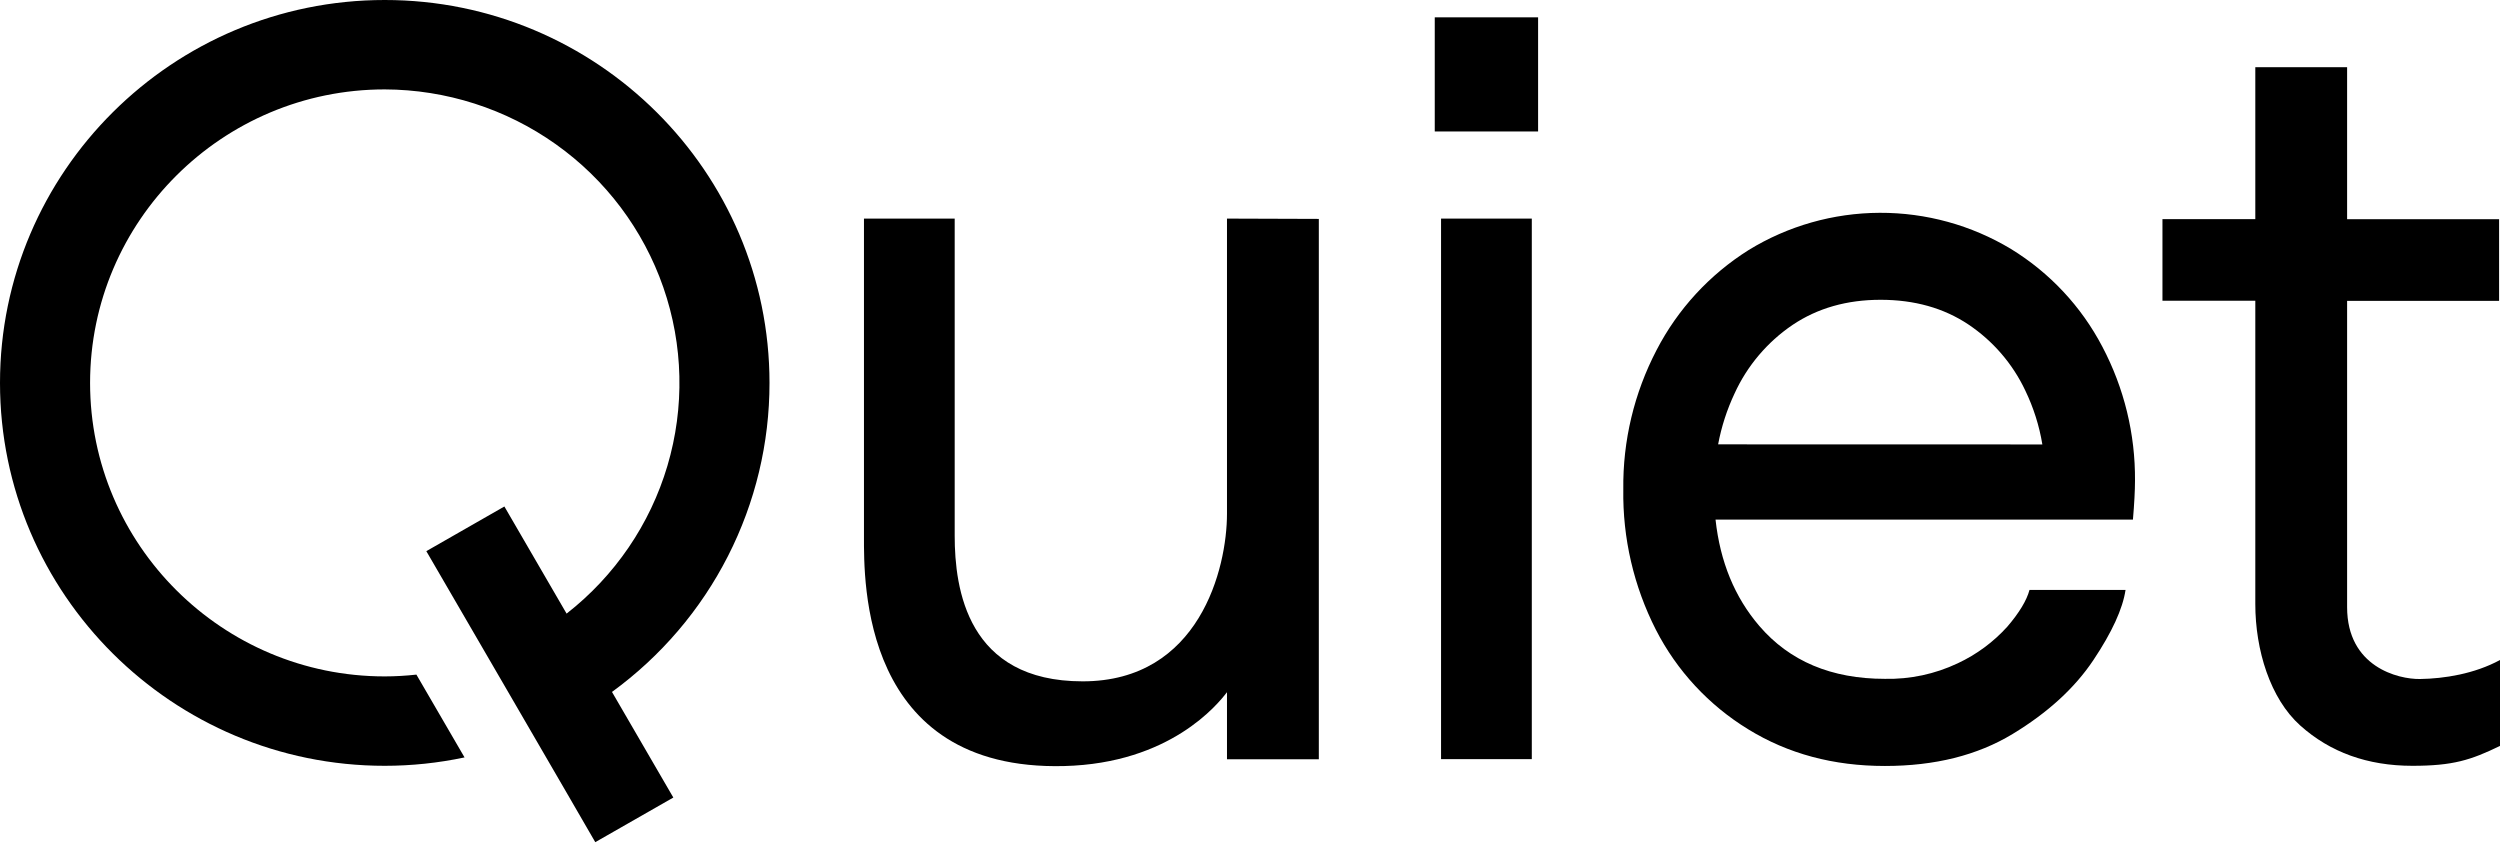 <svg width="121" height="41" viewBox="0 0 121 41" fill="none" xmlns="http://www.w3.org/2000/svg">
<path d="M59.386 10.58V24.866C59.386 27.5 58.06 32.977 52.4 32.977C46.818 32.977 46.207 28.508 46.207 25.929V10.58H41.816V25.965C41.816 28.095 41.662 37.321 51.499 37.077C56.648 36.949 58.956 34.066 59.386 33.502V36.748H63.831V10.595L59.386 10.58Z" fill="black"/>
<path d="M70.054 10.58H69.747V36.742H70.003H73.834H74.139V10.58H73.219H70.054Z" fill="black"/>
<path d="M74.444 0.839H69.442V6.363H74.444V0.839Z" fill="black"/>
<path d="M117.126 32.864C116.07 32.879 113.6 32.275 113.6 29.389V14.561H120.956V10.61H113.6V3.253H109.157V10.606H104.663V14.557H109.157V29.233C109.157 31.464 109.879 33.81 111.328 35.111C112.776 36.411 114.588 37.065 116.76 37.065C118.727 37.065 119.586 36.789 121 36.102V31.944C119.764 32.616 118.299 32.847 117.126 32.864Z" fill="black"/>
<path d="M97.333 12.051C95.417 10.897 93.217 10.291 90.976 10.3C88.735 10.309 86.54 10.932 84.634 12.102C82.741 13.293 81.203 14.964 80.178 16.943C79.092 19.025 78.539 21.341 78.568 23.686C78.532 26.044 79.073 28.375 80.145 30.48C81.16 32.464 82.707 34.132 84.615 35.299C86.538 36.483 88.743 37.074 91.23 37.073C93.647 37.073 95.707 36.557 97.409 35.526C99.111 34.495 100.414 33.304 101.318 31.951C102.22 30.601 102.739 29.468 102.876 28.553H98.228C98.091 29.061 97.734 29.654 97.155 30.33C96.482 31.075 95.666 31.678 94.754 32.104C93.654 32.625 92.448 32.882 91.23 32.856C88.641 32.856 86.615 32.003 85.151 30.296C83.961 28.909 83.254 27.193 83.032 25.15H103.234C103.3 24.373 103.333 23.746 103.334 23.268C103.352 21.009 102.809 18.779 101.752 16.777C100.736 14.835 99.209 13.201 97.333 12.051ZM83.157 21.507C83.316 20.658 83.583 19.831 83.951 19.048C84.563 17.706 85.535 16.557 86.76 15.726C87.969 14.914 89.39 14.509 91.025 14.51C92.66 14.511 94.074 14.908 95.265 15.701C96.459 16.5 97.412 17.605 98.023 18.9C98.422 19.727 98.701 20.606 98.85 21.511L83.157 21.507Z" fill="black"/>
<path d="M37.244 18.533C37.244 8.314 28.89 0 18.621 0C8.351 0 0 8.314 0 18.533C0 28.751 8.353 37.065 18.621 37.065C19.919 37.065 21.214 36.928 22.484 36.659L20.154 32.651C19.645 32.708 19.133 32.737 18.621 32.738C10.757 32.738 4.36 26.365 4.36 18.533C4.36 10.7 10.757 4.327 18.621 4.327C21.592 4.337 24.487 5.265 26.903 6.982C29.32 8.699 31.137 11.12 32.105 13.908C33.073 16.697 33.142 19.716 32.303 22.546C31.464 25.375 29.759 27.875 27.423 29.699L24.412 24.514L20.634 26.676L24.336 33.047L27.395 38.315L28.811 40.761L32.589 38.601L29.62 33.49C31.986 31.767 33.909 29.515 35.233 26.916C36.558 24.317 37.246 21.445 37.244 18.533Z" fill="black"/>
</svg>
